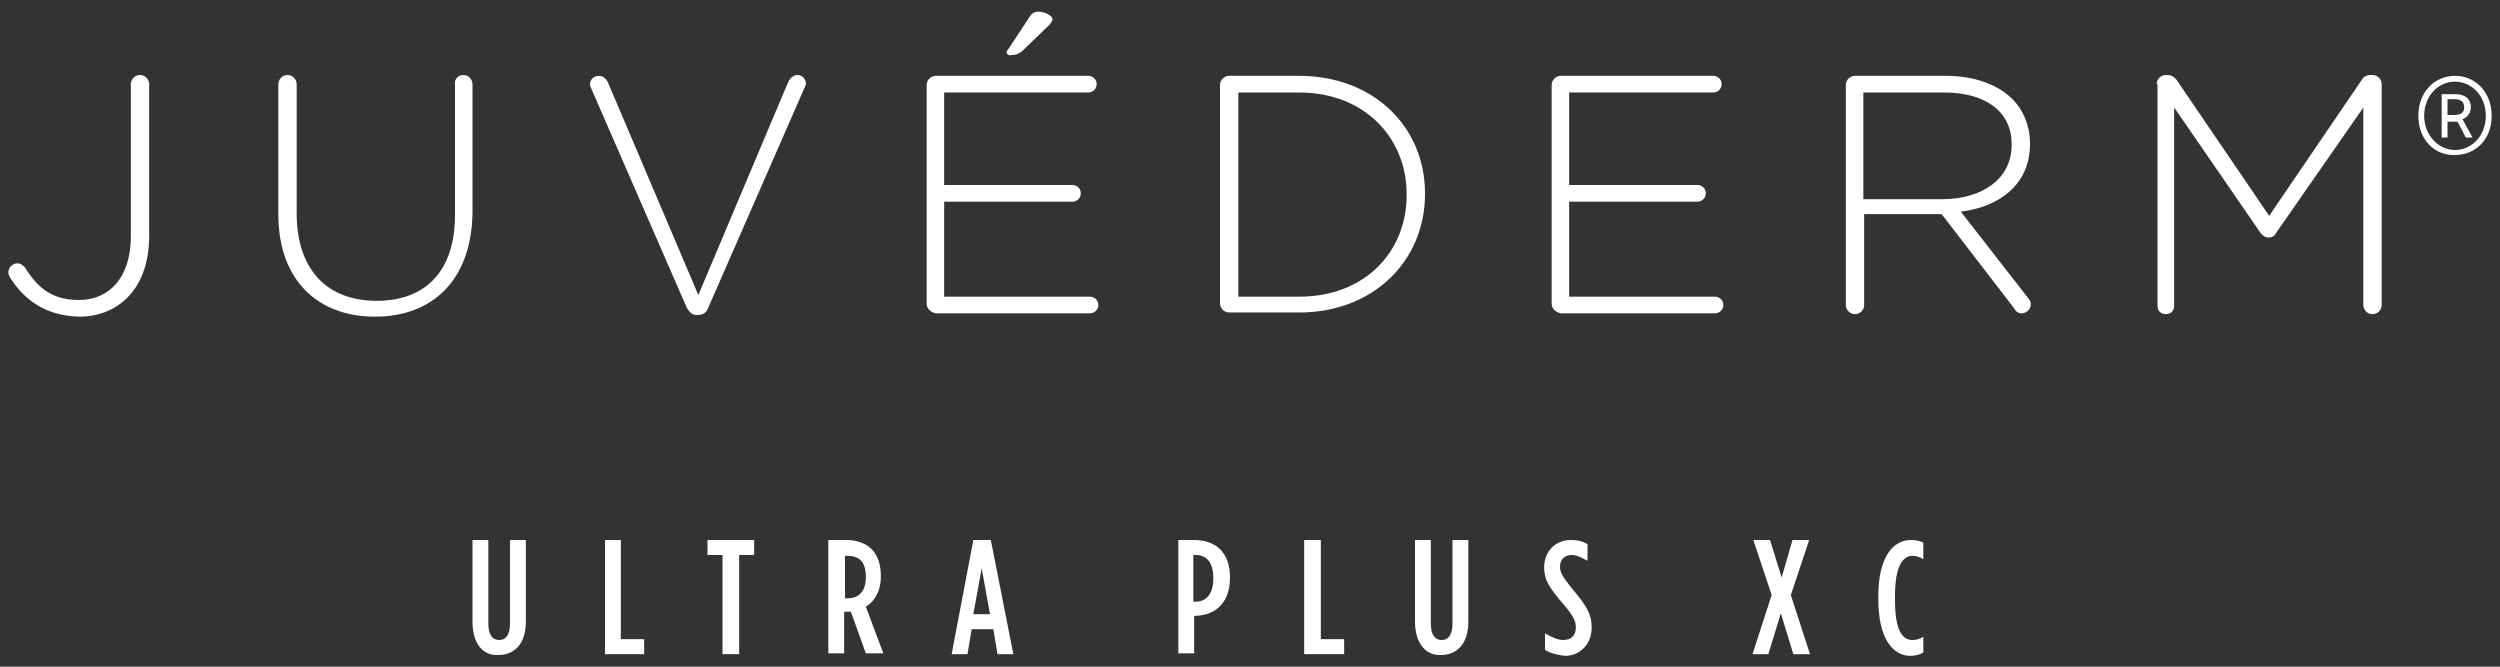 <svg xmlns="http://www.w3.org/2000/svg" xmlns:xlink="http://www.w3.org/1999/xlink" id="Layer_1" x="0px" y="0px" viewBox="0 0 300 80" style="enable-background:new 0 0 300 80;" xml:space="preserve"><rect x="0" y="0" width="300" height="80" fill="#333333" stroke="none"/><style type="text/css">	.st0{fill:#FFFFFF;}</style><path class="st0" d="M1.2,33.3C1.1,33.1,1,32.9,1,32.7c0-0.6,0.5-1.1,1.1-1.1c0.4,0,0.7,0.3,0.9,0.5C4.6,34.7,6.4,36,9.5,36 c3.5,0,6.2-2.6,6.2-7.6V10.1c0-0.6,0.5-1.1,1.1-1.1c0.6,0,1.1,0.5,1.1,1.1v18.2c0,3.3-1,5.8-2.6,7.4c-1.5,1.5-3.5,2.3-5.8,2.3 C5.5,37.9,2.9,36,1.2,33.3z"></path><path class="st0" d="M33.4,25.7V10.1c0-0.6,0.5-1.1,1.1-1.1c0.6,0,1.1,0.5,1.1,1.1v15.5c0,6.7,3.6,10.5,9.6,10.5 c5.8,0,9.4-3.5,9.4-10.3V10.1C54.5,9.5,55,9,55.6,9c0.6,0,1.1,0.5,1.1,1.1v15.4C56.6,33.6,51.9,38,45,38 C38.2,38,33.4,33.7,33.4,25.7z"></path><path class="st0" d="M82.4,36.9L70.9,10.5c-0.1-0.2-0.1-0.2-0.1-0.4c0-0.5,0.4-1,1.1-1c0.5,0,0.9,0.4,1.1,0.9l10.8,25.4L94.6,9.8 C94.8,9.4,95.2,9,95.7,9c0.6,0,1,0.5,1,1c0,0.2,0,0.2-0.1,0.4L85,36.9c-0.2,0.6-0.6,0.9-1.3,0.9h-0.1C83,37.8,82.7,37.4,82.4,36.9z"></path><path class="st0" d="M111.2,36.5V10.2c0-0.6,0.5-1.1,1.1-1.1h18.3c0.5,0,1,0.4,1,1c0,0.5-0.4,1-1,1h-17.3v11.1h15.4c0.5,0,1,0.4,1,1 c0,0.5-0.4,1-1,1h-15.4v11.4h17.5c0.5,0,1,0.4,1,1c0,0.5-0.4,1-1,1h-18.5C111.7,37.5,111.2,37,111.2,36.5z M120.8,6.3 c0-0.2,0.1-0.3,0.2-0.4l2.5-3.8c0.3-0.5,0.6-0.7,1.1-0.7c0.8,0,1.7,0.5,1.7,0.9c0,0.2-0.2,0.5-0.4,0.7l-3.2,3.1 c-0.5,0.4-0.8,0.5-1.3,0.5C121,6.7,120.8,6.5,120.8,6.3z"></path><path class="st0" d="M146.4,10.2c0-0.6,0.5-1.1,1.1-1.1h8.4c8.9,0,15.1,6.1,15.1,14.1v0.1c0,8-6.2,14.2-15.1,14.2h-8.4 c-0.6,0-1.1-0.5-1.1-1.1V10.2z M155.9,35.6c7.9,0,12.9-5.4,12.9-12.2v-0.1c0-6.7-5-12.2-12.9-12.2h-7.3v24.5H155.9z"></path><path class="st0" d="M186.2,36.5V10.2c0-0.6,0.5-1.1,1.1-1.1h18.3c0.5,0,1,0.4,1,1c0,0.5-0.4,1-1,1h-17.3v11.1h15.4c0.5,0,1,0.4,1,1 c0,0.5-0.4,1-1,1h-15.4v11.4h17.5c0.5,0,1,0.4,1,1c0,0.5-0.4,1-1,1h-18.5C186.7,37.5,186.2,37,186.2,36.5z"></path><path class="st0" d="M221.5,10.2c0-0.6,0.5-1.1,1.1-1.1h10.9c3.5,0,6.3,1.1,8,2.8c1.3,1.3,2.1,3.2,2.1,5.3v0.1 c0,4.7-3.5,7.5-8.3,8.1l8.1,10.4c0.2,0.2,0.3,0.5,0.3,0.7c0,0.6-0.5,1.1-1.1,1.1c-0.4,0-0.7-0.2-0.9-0.6l-8.7-11.3h-9.3v10.9 c0,0.6-0.5,1.1-1.1,1.1c-0.6,0-1.1-0.5-1.1-1.1V10.2z M233.1,23.9c4.7,0,8.3-2.4,8.3-6.5v-0.1c0-3.8-3-6.2-8.1-6.2h-9.7v12.8H233.1z "></path><path class="st0" d="M258.8,10.1c0-0.6,0.5-1.1,1.1-1.1h0.2c0.4,0,0.8,0.2,1.1,0.6l11.1,16.3l11.1-16.3c0.2-0.4,0.6-0.6,1.1-0.6h0.2 c0.6,0,1.1,0.5,1.1,1.1v26.5c0,0.6-0.5,1.1-1.1,1.1c-0.6,0-1.1-0.5-1.1-1.1V12.9L273.1,28c-0.2,0.4-0.5,0.5-0.9,0.5 s-0.6-0.2-0.9-0.5l-10.4-15.1v23.8c0,0.6-0.4,1-1,1c-0.6,0-1-0.4-1-1V10.1z"></path><path class="st0" d="M56.7,74.6v-9.8h1.9v10c0,1.4,0.5,2,1.3,2c0.8,0,1.3-0.6,1.3-2v-10h1.9v9.8c0,2.7-1.4,4-3.3,4 C58,78.7,56.7,77.3,56.7,74.6"></path><polygon class="st0" points="72.6,64.8 74.5,64.8 74.5,76.7 77.3,76.7 77.3,78.5 72.6,78.5 "></polygon><polygon class="st0" points="86.7,66.6 84.9,66.6 84.9,64.8 90.5,64.8 90.5,66.6 88.7,66.6 88.7,78.5 86.7,78.5 "></polygon><path class="st0" d="M99.4,64.8h2.2c1.2,0,2.3,0.4,3,1.1c0.7,0.7,1.1,1.8,1.1,3.2v0.1c0,1.8-0.8,3-1.8,3.6l2.1,5.6h-2.1l-1.8-5 c-0.1,0-0.2,0-0.3,0h-0.5v5h-1.9V64.8z M101.7,71.8c1.3,0,2.2-0.8,2.2-2.5v-0.1c0-1.9-0.9-2.5-2.2-2.5h-0.3v5.1H101.7z"></path><path class="st0" d="M116.8,64.8h2.1l2.7,13.7h-1.9l-0.5-3h-2.6l-0.5,3h-1.9L116.8,64.8z M118.8,73.7l-1-5.5l-1,5.5H118.8z"></path><path class="st0" d="M141.3,64.8h2c2.6,0,4.3,1.5,4.3,4.5v0c0,2.9-1.6,4.5-4.1,4.6h-0.2v4.5h-1.9V64.8z M143.5,72.2 c1.3,0,2.1-1,2.1-2.8v0c0-1.9-0.8-2.8-2.1-2.8h-0.3v5.6H143.5z"></path><polygon class="st0" points="156.5,64.8 158.5,64.8 158.5,76.7 161.3,76.7 161.3,78.5 156.5,78.5 "></polygon><path class="st0" d="M169.8,74.6v-9.8h1.9v10c0,1.4,0.5,2,1.3,2c0.8,0,1.3-0.6,1.3-2v-10h1.9v9.8c0,2.7-1.4,4-3.3,4 C171.2,78.7,169.8,77.3,169.8,74.6"></path><path class="st0" d="M185.4,78v-2c0.9,0.5,1.5,0.8,2.2,0.8c0.9,0,1.5-0.5,1.5-1.5c0-0.7-0.2-1.3-1.5-2.8c-1.7-2-2.3-2.9-2.3-4.4v0 c0-2,1.4-3.3,3.2-3.3c0.9,0,1.5,0.2,2,0.5v2c-0.7-0.4-1.3-0.7-1.9-0.7c-0.8,0-1.4,0.5-1.4,1.4c0,0.7,0.3,1.2,1.5,2.7 c1.8,2.1,2.3,3.1,2.3,4.6v0c0,2-1.4,3.4-3.2,3.4C186.9,78.6,186.1,78.4,185.4,78"></path><polygon class="st0" points="217.1,64.8 214.9,71.4 217.2,78.5 215.2,78.5 213.7,73.6 212.2,78.5 210.3,78.5 212.6,71.4 210.4,64.8  212.4,64.8 213.8,69.3 215.1,64.8 "></polygon><path class="st0" d="M225.4,71.9v-0.4c0-4.7,1.8-6.7,3.9-6.7c0.6,0,1,0.1,1.5,0.3v2c-0.5-0.3-0.9-0.4-1.3-0.4 c-1.2,0-2.1,1.3-2.1,4.8v0.5c0,3.7,0.9,4.8,2.1,4.8c0.4,0,0.9-0.1,1.3-0.4v1.9c-0.5,0.3-1,0.4-1.7,0.4 C227.1,78.6,225.4,76.6,225.4,71.9"></path><path class="st0" d="M290.2,13.9c0-2.9,2-4.8,4.4-4.8c2.4,0,4.4,1.9,4.4,4.8c0,2.9-2,4.7-4.4,4.7C292.2,18.7,290.2,16.8,290.2,13.9z  M298.3,13.9c0-2.4-1.7-4.1-3.7-4.1c-2.1,0-3.7,1.8-3.7,4.1s1.7,4.1,3.7,4.1C296.6,18,298.3,16.3,298.3,13.9z M293,11.3h1.6 c0.9,0,1.9,0.3,1.9,1.6c0,0.6-0.4,1.2-1,1.4l1.2,2.2h-0.8l-1-1.9h-1.2v1.9H293V11.3z M294.4,13.8c0.8,0,1.3-0.2,1.3-0.9 c0-0.6-0.3-1-1.2-1h-0.8v1.9H294.4z"></path></svg>